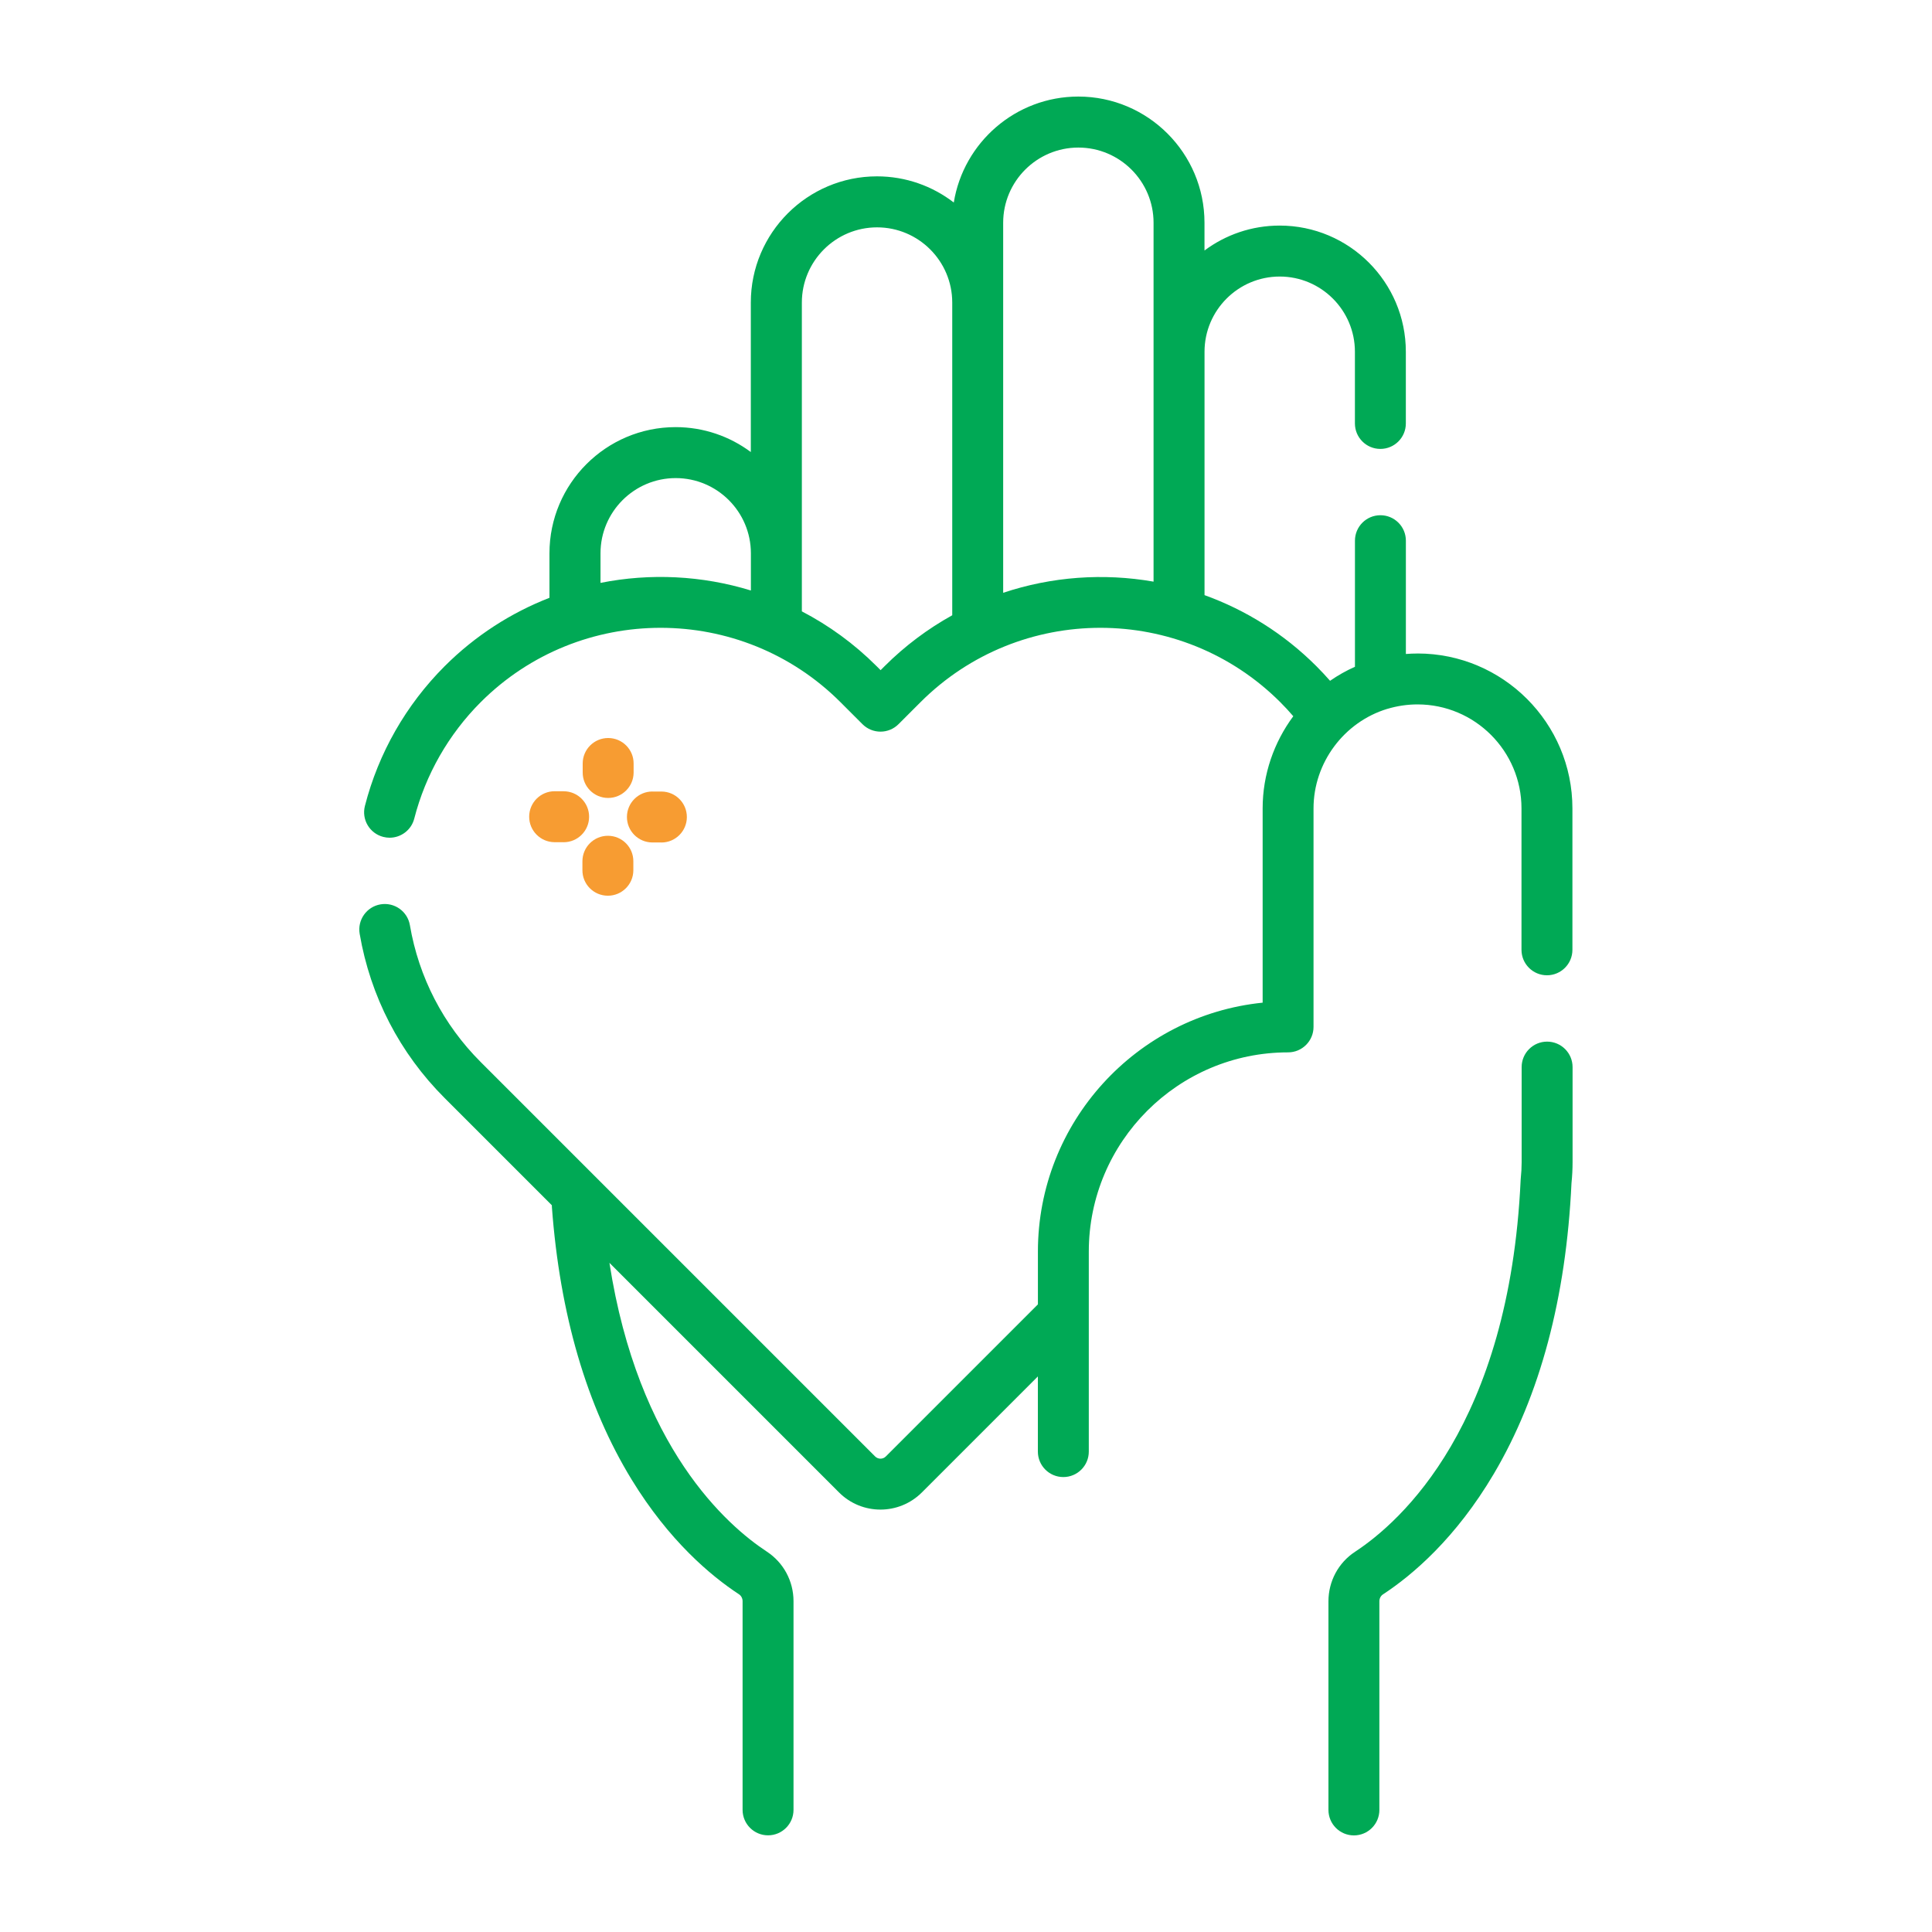 <?xml version="1.0" encoding="UTF-8"?>
<svg xmlns="http://www.w3.org/2000/svg" id="Capa_1" version="1.1" viewBox="0 0 500 500">
  <defs>
    <style>
      .st0 {
        fill: #00a955;
      }

      .st1 {
        fill: #f79c32;
      }
    </style>
  </defs>
  <path class="st0" d="M366.89,169.13c-1.02,0-2.04.04-3.05.12v-29.32c0-3.64-2.95-6.59-6.59-6.59s-6.59,2.95-6.59,6.59v32.63c-2.27,1.01-4.42,2.23-6.44,3.63-1.14-1.29-2.31-2.55-3.53-3.77-8.46-8.46-18.38-14.58-28.96-18.4v-62.96s0-.02,0-.03c0-10.73,8.73-19.46,19.46-19.46s19.46,8.73,19.46,19.46v18.56c0,3.64,2.95,6.59,6.59,6.59s6.59-2.95,6.59-6.59v-18.56c0-18-14.64-32.65-32.65-32.65-7.29,0-14.02,2.4-19.46,6.45v-7.19c0-18-14.64-32.65-32.65-32.65-16.22,0-29.72,11.89-32.23,27.42-5.51-4.24-12.4-6.77-19.88-6.77-18,0-32.65,14.64-32.65,32.65v38.7c-5.44-4.05-12.18-6.45-19.46-6.45-18,0-32.65,14.64-32.65,32.65v11.52c-9.88,3.85-19.15,9.74-27.12,17.7-10,10-17.14,22.5-20.64,36.16-.91,3.53,1.22,7.12,4.75,8.02.55.14,1.1.21,1.64.21,2.94,0,5.62-1.98,6.38-4.95,2.92-11.37,8.87-21.79,17.19-30.12,25.67-25.67,67.45-25.67,93.12,0l5.69,5.69c1.24,1.24,2.91,1.93,4.66,1.93s3.42-.69,4.66-1.93l5.69-5.69c25.68-25.67,67.45-25.67,93.12,0,1.17,1.16,2.29,2.38,3.36,3.63-5.01,6.76-7.93,15.08-7.93,23.84v50.29c-32.62,3.31-58.16,30.94-58.16,64.42v13.66l-39.36,39.36c-.76.77-2,.76-2.77,0l-102.08-102.08c-9.68-9.68-16.02-21.93-18.32-35.41-.61-3.59-4.01-6-7.61-5.39-3.59.61-6,4.02-5.39,7.61,2.77,16.19,10.37,30.89,21.99,42.51l27.75,27.75c0,.15,0,.31.01.47,2.06,27.79,9.01,51.53,20.66,70.56,9.66,15.78,20.41,24.82,27.73,29.63.6.39.96,1.07.96,1.81v54c0,3.64,2.95,6.59,6.59,6.59s6.59-2.95,6.59-6.59v-54c0-5.2-2.58-9.99-6.9-12.83-10.28-6.75-33.31-26.89-40.74-74.74l59.43,59.43c2.95,2.95,6.83,4.43,10.71,4.43s7.75-1.48,10.71-4.43l30.03-30.03v19.45c0,3.64,2.95,6.59,6.59,6.59s6.59-2.95,6.59-6.59v-51.75c0-28.44,23.13-51.57,51.57-51.57,3.64,0,6.59-2.95,6.59-6.59v-56.55c0-11.77,7.85-22.35,19.1-25.76.02,0,.04,0,.06-.01,2.51-.75,5.12-1.14,7.75-1.14,14.84,0,26.91,12.07,26.91,26.91v36.6c0,3.64,2.95,6.59,6.59,6.59s6.59-2.95,6.59-6.59v-36.6c0-22.11-17.98-40.09-40.09-40.09ZM155.41,150.86v-7.67c0-10.73,8.73-19.46,19.46-19.46s19.45,8.72,19.46,19.45c0,0,0,0,0,.01v9.63c-12.63-3.88-26.03-4.54-38.92-1.97ZM228.92,172.42l-1.02,1.02-1.02-1.02c-5.84-5.84-12.39-10.57-19.36-14.2v-79.92c0-10.73,8.73-19.46,19.46-19.46s19.45,8.72,19.46,19.45c0,0,0,0,0,.01v80.93c-6.28,3.48-12.19,7.87-17.52,13.19ZM259.62,153.42V57.65c0-10.73,8.73-19.46,19.46-19.46s19.46,8.73,19.46,19.46v92.88c-12.96-2.27-26.36-1.31-38.93,2.89Z"></path>
  <path class="st0" d="M400.39,269.57c-3.64,0-6.59,2.95-6.59,6.59v24.63c0,1.38-.08,2.79-.23,4.21-.01.13-.02.26-.03.39-2.92,63.34-30.94,88.38-42.86,96.21-4.31,2.83-6.88,7.63-6.88,12.82v53.99c0,3.64,2.95,6.59,6.59,6.59s6.59-2.95,6.59-6.59v-53.99c0-.74.35-1.42.94-1.8,7.65-5.02,18.83-14.52,28.7-31.23,11.93-20.21,18.69-45.51,20.08-75.2.19-1.81.28-3.62.28-5.4v-24.63c0-3.64-2.95-6.59-6.59-6.59Z"></path>
  <path class="st1" d="M157.43,191h-.04c-3.62,0-6.57,2.93-6.59,6.56v2.32c-.03,3.64,2.9,6.61,6.55,6.63h.04c3.62,0,6.57-2.93,6.59-6.56v-2.32c.03-3.64-2.9-6.61-6.55-6.63Z"></path>
  <path class="st1" d="M157.36,216.3h-.04c-3.62,0-6.57,2.93-6.59,6.56v2.32c-.03,3.64,2.9,6.61,6.55,6.63h.04c3.62,0,6.57-2.93,6.59-6.56v-2.32c.03-3.64-2.9-6.61-6.55-6.63Z"></path>
  <path class="st1" d="M168.81,218.03h2.32s.02.01.04.01c3.62,0,6.57-2.93,6.59-6.56.02-3.64-2.92-6.61-6.56-6.63h-2.32s-.02-.01-.04-.01c-3.62,0-6.57,2.93-6.59,6.56-.02,3.64,2.92,6.61,6.56,6.63Z"></path>
  <path class="st1" d="M145.9,204.78h-2.32s-.02-.01-.04-.01c-3.62,0-6.57,2.93-6.59,6.56-.02,3.64,2.92,6.61,6.56,6.63h2.32s.02.01.04.01c3.62,0,6.57-2.93,6.59-6.56.02-3.64-2.92-6.61-6.56-6.63Z"></path>
</svg>
